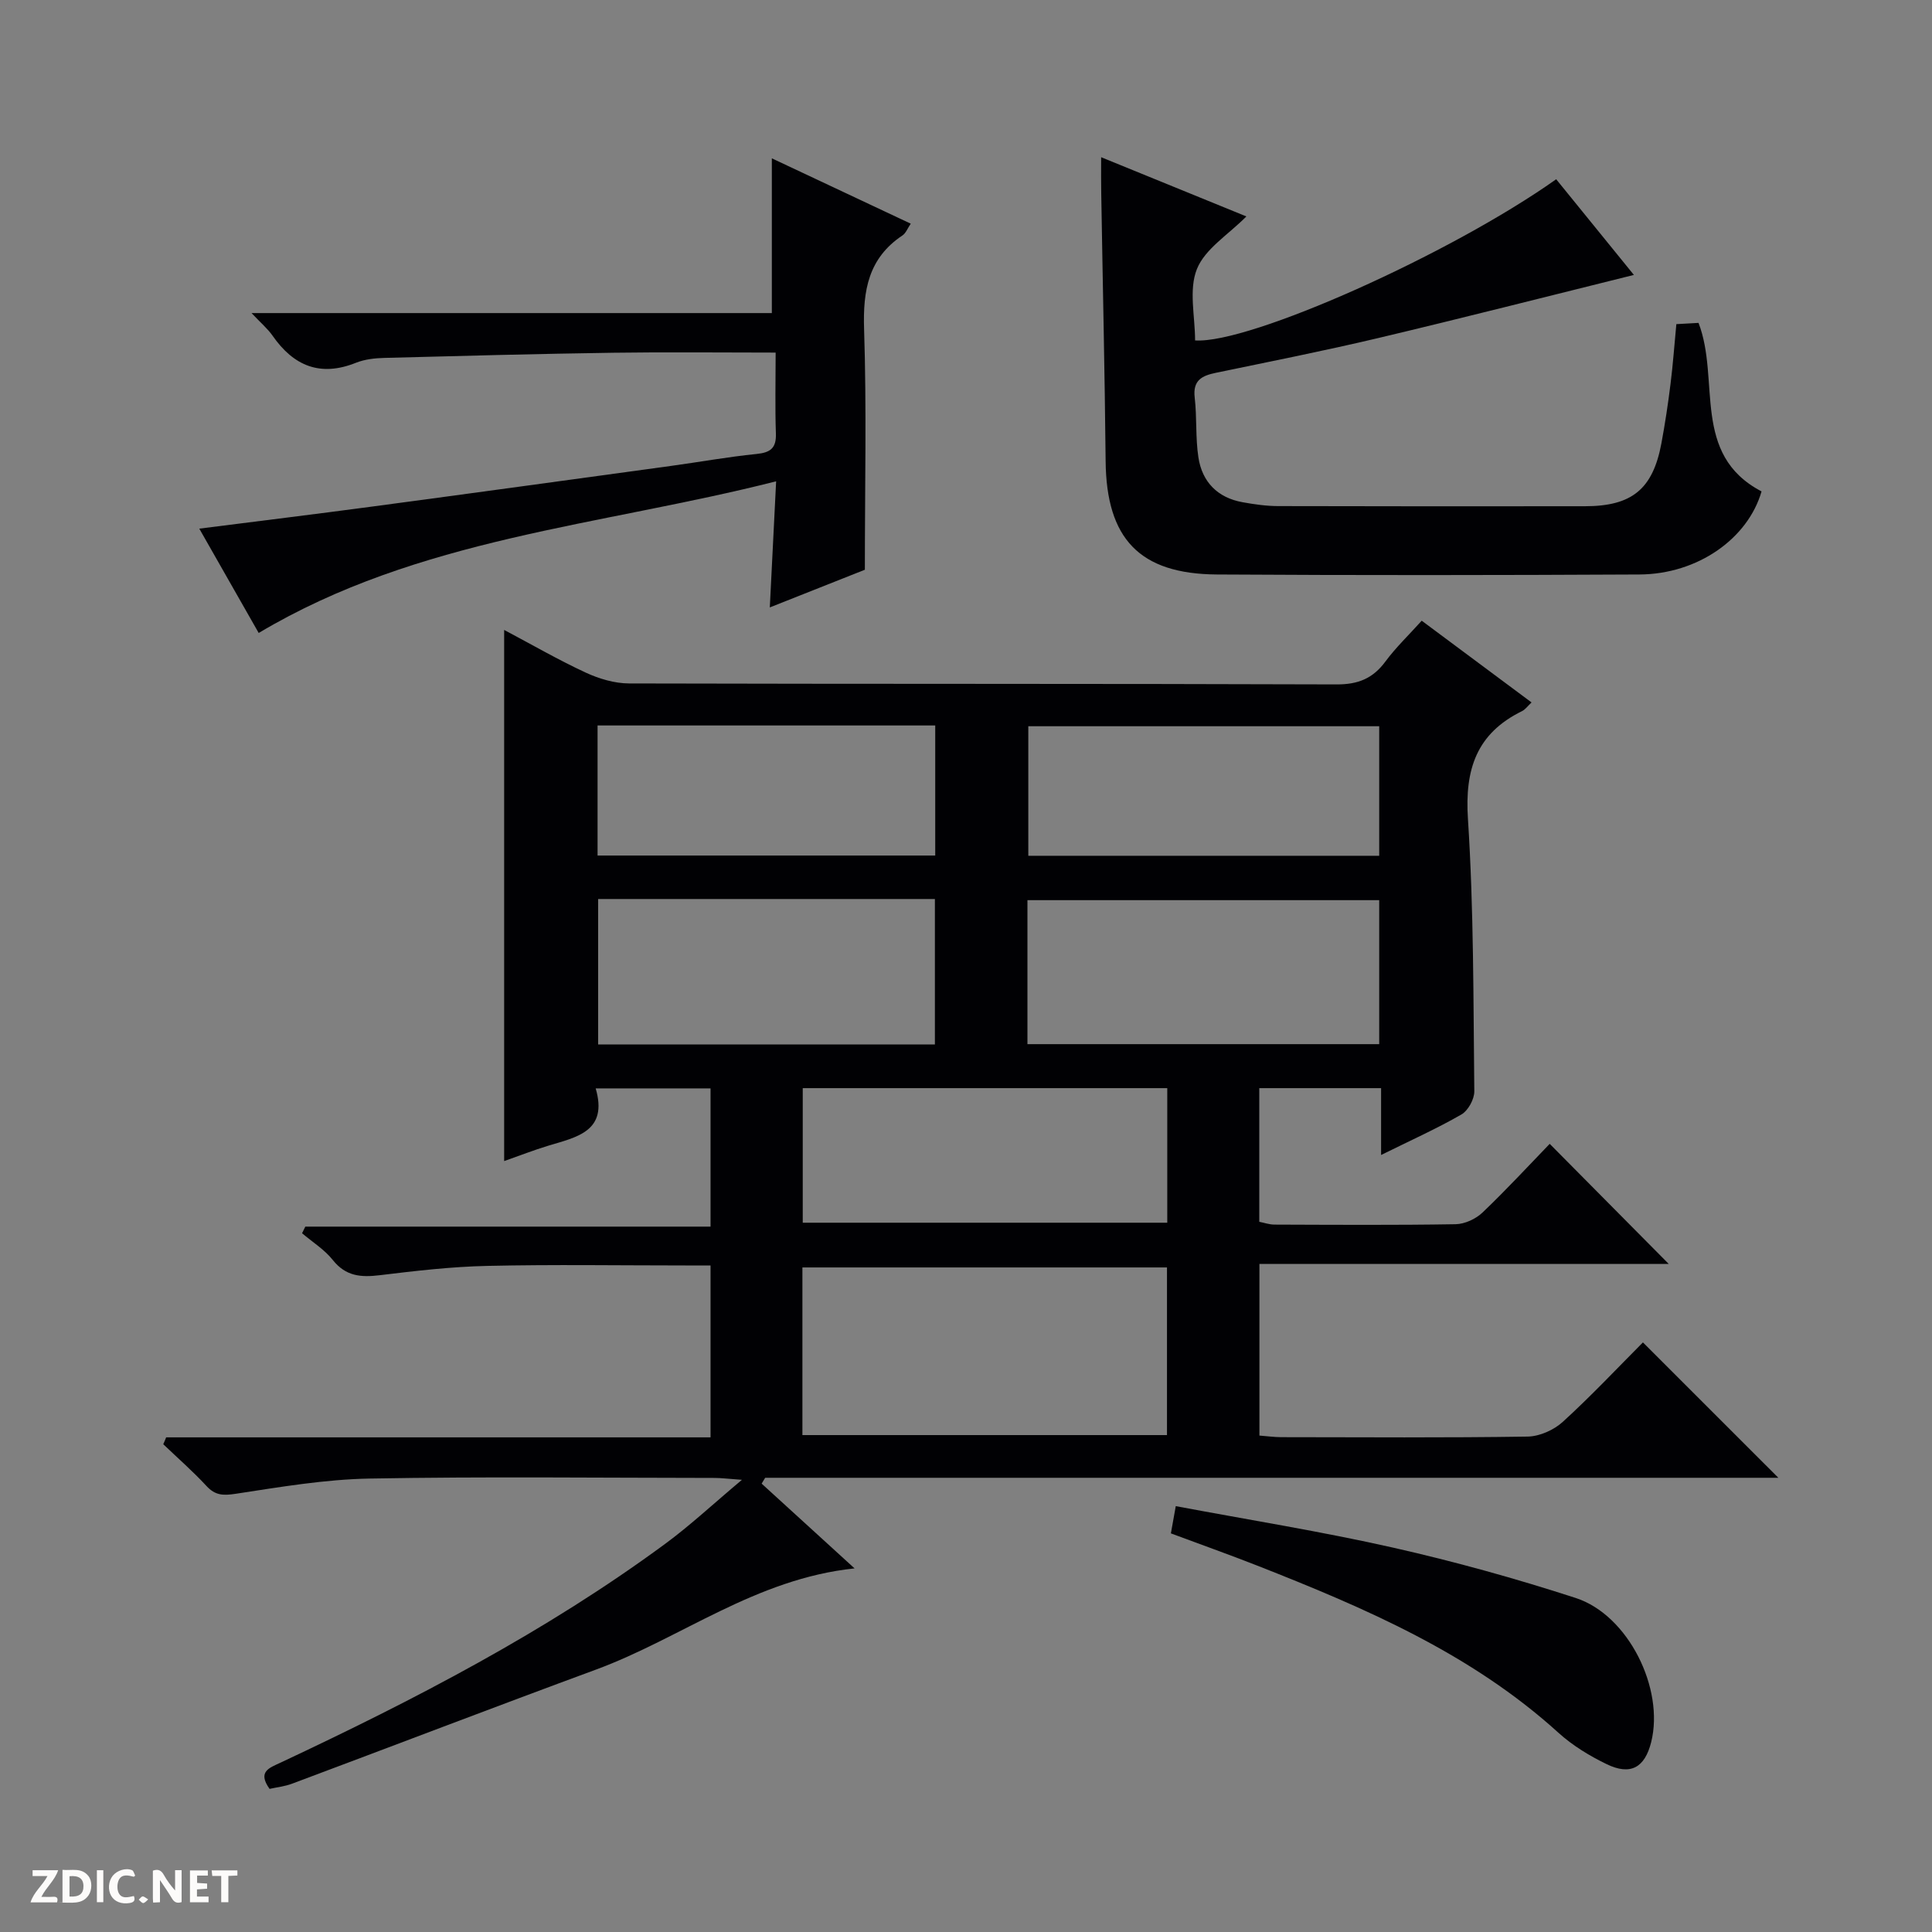 <svg enable-background="new 0 0 400 400" viewBox="0 0 400 400" xmlns="http://www.w3.org/2000/svg"><rect x="0" y="0" width="400" height="400" fill="#808080" stroke="none"/><g fill="#fcfbfa"><path d="m37.59 393.81c-.92.31-1.52.05-2-.78-.7-1.2-1.52-2.34-2.47-3.78v4.59c-.55.03-.95.05-1.41.07-.03-.37-.06-.64-.06-.91 0-1.91 0-3.81 0-5.7 1.13-.41 1.77-.03 2.29.91.62 1.11 1.38 2.14 2.31 3.19v-4.2h1.35v6.61z"/><path d="m12.94 393.88v-6.75c1.9.19 3.93-.54 5.37 1.29.8 1.01.78 2.88.03 3.97-1.37 1.97-3.4 1.51-6.4 1.49m2.45-1.22c2.04.12 2.92-.58 2.89-2.21-.03-1.51-.98-2.19-2.89-2z"/><path d="m11.81 393.87h-5.49c.68-2.18 2.47-3.48 3.51-5.45h-3.08v-1.21h5.29c-.71 2.13-2.44 3.48-3.47 5.51.86 0 1.63.04 2.39-.01.79-.05 1.14.21.85 1.16"/><path d="m39.33 393.86v-6.61h3.7v1.07h-2.22v1.52c.68.04 1.34.09 2.07.13v1.07c-.72.05-1.38.09-2.1.14v1.48h2.4v1.19h-3.85z"/><path d="m27.71 388.56c-1.15-.3-2.46-.61-3.1.64-.37.73-.41 1.93-.06 2.67.63 1.35 1.99.93 3.17.68.35.94-.01 1.32-.93 1.46-1.62.25-3.05-.27-3.76-1.48-.73-1.24-.6-3.03.31-4.17.88-1.11 2.71-1.7 4-1.16.32.13.44.74.65 1.12-.1.08-.19.16-.28.24"/><path d="m49.15 387.24v1.07c-.59.02-1.17.05-1.87.08v5.44h-1.48v-5.44h-1.85c-.05-.4-.08-.73-.13-1.15z"/><path d="m20.06 387.21h1.33v6.62h-1.33z"/><path d="m30.68 393.25c-.39.38-.8.79-1.05.76-.32-.05-.6-.45-.9-.7.26-.24.51-.64.8-.67.29-.04.62.3 1.15.61"/></g><path d="m34.4 297.59h56.28 56.43c0-11.84 0-23.37 0-35.59-1.71 0-3.46 0-5.22 0-13.66 0-27.33-.22-40.99.09-7.44.16-14.89 1.03-22.29 1.93-3.88.47-7.02.23-9.7-3.14-1.72-2.17-4.22-3.72-6.37-5.55.22-.46.45-.91.67-1.37h83.9c0-9.87 0-19.07 0-28.62-7.68 0-15.39 0-23.78 0 2.59 8.89-3.9 10.08-9.83 11.87-2.98.9-5.89 2.05-9.12 3.18 0-36.81 0-73.09 0-109.97 5.81 3.08 11.24 6.22 16.92 8.85 2.75 1.27 5.95 2.22 8.95 2.23 48.82.13 97.65.03 146.47.2 4.47.02 7.53-1.23 10.13-4.76 2.16-2.91 4.82-5.45 7.5-8.43 7.7 5.73 15.14 11.27 22.74 16.92-.77.72-1.27 1.45-1.97 1.8-9.41 4.62-11.87 12.02-11.2 22.3 1.22 18.75 1.11 37.6 1.32 56.4.02 1.64-1.28 4.01-2.67 4.81-5.14 2.96-10.59 5.4-16.63 8.39 0-4.86 0-9.21 0-13.84-8.7 0-16.79 0-25.22 0v27.67c.99.19 2.07.58 3.15.58 12.5.04 25 .13 37.49-.08 1.9-.03 4.19-1.09 5.58-2.42 4.93-4.7 9.56-9.72 13.91-14.22 8.58 8.66 16.74 16.89 24.64 24.86-27.38 0-55.87 0-84.74 0v35.54c1.63.12 3.08.33 4.53.33 17 .02 34 .14 50.99-.12 2.48-.04 5.44-1.36 7.3-3.06 5.88-5.36 11.34-11.18 16.58-16.44 9.51 9.51 18.71 18.71 28.04 28.03-69.75 0-139.76 0-209.77 0-.24.4-.48.8-.73 1.21 6.41 5.85 12.82 11.7 19.24 17.55-20.52 2.15-35.91 14.45-53.51 20.94-21.03 7.75-41.95 15.78-62.94 23.63-1.51.57-3.17.74-4.67 1.08-2.55-3.59-.06-4.34 2.29-5.44 27.72-13.02 54.87-27.07 79.61-45.29 5.18-3.81 9.9-8.23 15.9-13.26-2.87-.2-4.26-.39-5.64-.39-23.83-.02-47.66-.3-71.48.13-9.24.17-18.49 1.75-27.67 3.15-2.59.39-4.25.37-6.07-1.61-2.81-3.04-5.95-5.78-8.95-8.65.22-.46.41-.94.6-1.42zm131.73-.47h75.48c0-11.9 0-23.32 0-34.71-25.37 0-50.41 0-75.48 0zm119.42-110.75c-24.43 0-48.58 0-72.83 0v29.81h72.83c0-10.17 0-19.92 0-29.81zm-119.35 66.78h75.47c0-9.52 0-18.6 0-27.86-25.27 0-50.27 0-75.47 0zm-42.36-67.02v30.12h69.72c0-10.23 0-20.11 0-30.12-23.34 0-46.31 0-69.72 0zm161.71-35.77c-24.43 0-48.58 0-72.65 0v26.82h72.65c0-9.16 0-17.91 0-26.82zm-161.83 26.77h69.91c0-9.22 0-17.98 0-26.93-23.41 0-46.5 0-69.91 0z" fill="#010104"/><path d="m227.98 32.55c10.33 4.21 20.1 8.2 30.07 12.26-3.73 3.77-8.56 6.7-10.24 10.89-1.73 4.29-.38 9.82-.38 14.78 11.18.78 52.87-17.85 74.76-33.37 5.38 6.62 10.79 13.28 16.09 19.81-17.76 4.4-35.31 8.89-52.94 13.07-11.14 2.64-22.37 4.86-33.58 7.19-2.9.6-4.83 1.53-4.41 5.13.48 4.11.14 8.33.77 12.41.78 5.07 3.97 8.33 9.14 9.26 2.44.44 4.94.8 7.41.8 21.16.06 42.33.05 63.49.03 9.71-.01 14.03-3.53 15.81-12.99.76-4.08 1.38-8.19 1.89-12.3.5-3.95.78-7.93 1.21-12.41 1.56-.09 3.1-.18 4.59-.26 4.56 11.79-1.59 27.23 13.05 34.89-2.82 9.77-13.21 17.14-25.28 17.2-29.16.15-58.32.18-87.48 0-16.05-.1-22.88-7.43-23.04-23.45-.18-18.48-.61-36.95-.91-55.43-.05-2.27-.02-4.55-.02-7.51z" fill="#010104"/><path d="m160.59 73c-11.61 0-22.59-.13-33.57.03-15.81.23-31.61.65-47.42 1.07-1.97.05-4.07.28-5.88 1-7.4 2.97-12.92.68-17.29-5.6-1.01-1.45-2.41-2.62-4.35-4.68h107.72c0-10.9 0-21.23 0-32.04 9.33 4.39 18.88 8.88 28.76 13.53-.66.97-1.01 1.96-1.71 2.43-7.06 4.7-8.21 11.39-7.95 19.4.53 16.28.16 32.6.16 49.82-5.73 2.27-12.61 4.99-19.68 7.8.43-8.59.85-16.81 1.31-26.11-36.5 9.27-73.99 11.65-107.13 31.4-3.94-6.93-8.01-14.07-12.3-21.6 12.17-1.55 23.8-2.97 35.41-4.52 20.74-2.77 41.47-5.62 62.2-8.46 5.92-.81 11.82-1.88 17.76-2.48 2.9-.29 4.12-1.22 4.01-4.26-.19-5.46-.05-10.93-.05-16.73z" fill="#010104"/><path d="m242.42 317.47c.32-1.77.6-3.34 1.01-5.64 15.17 2.85 30.19 5.25 44.99 8.59 12.75 2.88 25.4 6.39 37.83 10.43 10.89 3.55 18.38 18.78 15.61 29.84-1.33 5.29-4.27 6.96-9.22 4.56-3.55-1.72-7.07-3.86-9.97-6.49-18.11-16.44-40.06-25.84-62.38-34.62-5.86-2.3-11.78-4.4-17.87-6.67z" fill="#010104"/></svg>